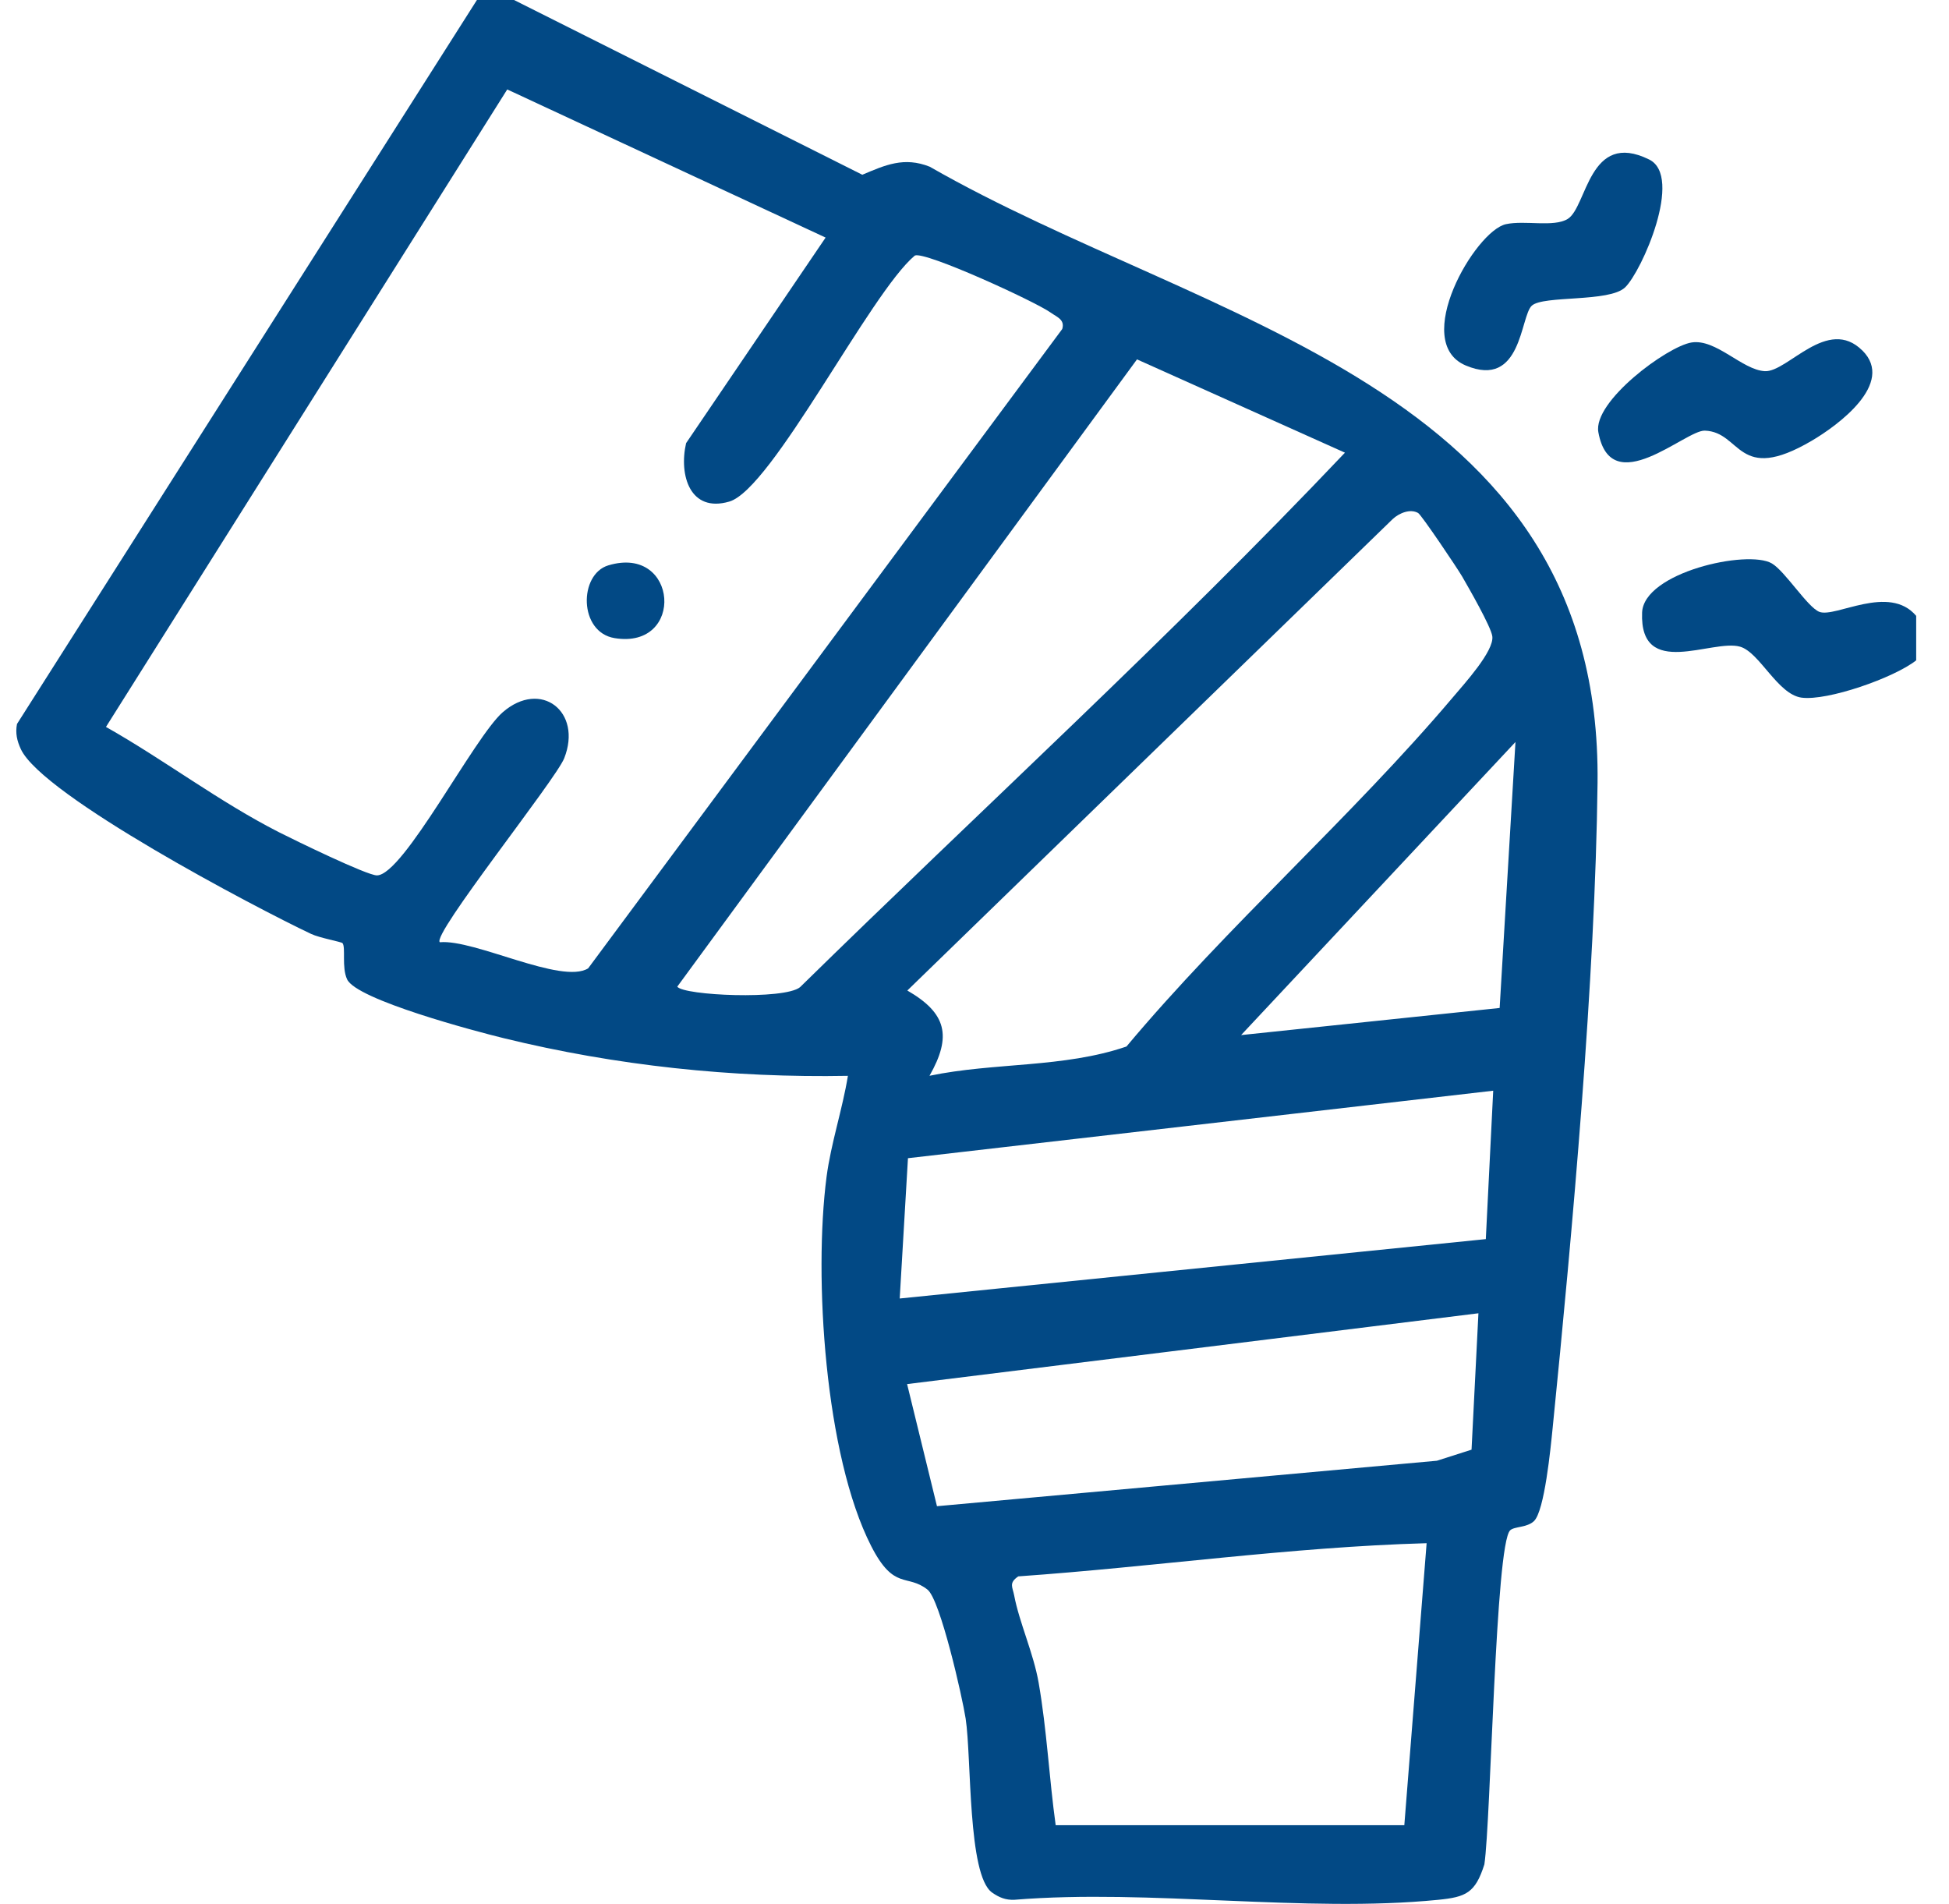 <?xml version="1.0" encoding="UTF-8"?>
<svg xmlns="http://www.w3.org/2000/svg" width="43" height="42" viewBox="0 0 43 42" fill="none">
  <path d="M42.276 13.586V14.567C41.791 14.952 40.318 15.467 39.746 15.39C39.219 15.317 38.821 14.39 38.391 14.266C37.777 14.089 36.172 15 36.229 13.514C36.263 12.627 38.557 12.117 39.091 12.429C39.384 12.6 39.881 13.399 40.141 13.498C40.497 13.633 41.676 12.876 42.276 13.586Z" fill="#024985"></path>
  <path d="M35.852 6.341C35.506 6.672 34.055 6.512 33.797 6.742C33.538 6.972 33.581 8.586 32.339 8.063C31.119 7.55 32.544 5.093 33.226 4.945C33.645 4.855 34.275 5.018 34.586 4.831C35.018 4.569 35.05 2.86 36.385 3.519C37.144 3.893 36.224 5.985 35.853 6.341H35.852Z" fill="#024985"></path>
  <path d="M41.09 7.733C41.818 8.458 40.544 9.387 39.97 9.724C38.321 10.691 38.425 9.526 37.612 9.5C37.185 9.485 35.543 11.058 35.264 9.535C35.14 8.859 36.78 7.641 37.321 7.555C37.862 7.47 38.437 8.161 38.937 8.188C39.44 8.215 40.318 6.964 41.09 7.734V7.733Z" fill="#024985"></path>
  <path d="M11.341 0L19.025 3.855C19.53 3.641 19.947 3.452 20.513 3.678C26.589 7.163 35.348 8.473 35.246 17.275C35.196 21.598 34.692 27.154 34.255 31.506C34.21 31.953 34.076 33.332 33.844 33.555C33.692 33.702 33.41 33.671 33.318 33.759C32.992 34.071 32.893 40.173 32.749 41.129C32.549 41.76 32.343 41.849 31.73 41.91C28.791 42.203 25.375 41.666 22.383 41.909C22.19 41.919 22.043 41.859 21.887 41.749C21.346 41.365 21.437 38.781 21.305 37.913C21.23 37.429 20.745 35.293 20.465 35.069C20.012 34.708 19.727 35.099 19.22 34.105C18.199 32.105 17.949 28.166 18.236 25.961C18.333 25.224 18.587 24.469 18.707 23.733C16.158 23.781 13.585 23.508 11.108 22.901C10.494 22.751 7.866 22.055 7.658 21.604C7.534 21.338 7.632 20.9 7.557 20.806C7.534 20.777 7.05 20.691 6.863 20.602C5.654 20.031 0.935 17.553 0.46 16.526C0.375 16.343 0.336 16.172 0.375 15.971L10.522 0H11.341ZM18.215 5.241L11.191 1.973L2.338 16.036C3.63 16.766 4.831 17.685 6.157 18.36C6.494 18.531 8.101 19.315 8.317 19.311C8.904 19.303 10.463 16.257 11.092 15.712C11.931 14.983 12.855 15.697 12.448 16.727C12.258 17.205 9.512 20.634 9.704 20.786C10.47 20.715 12.389 21.725 12.976 21.362L23.436 7.258C23.498 7.05 23.319 6.995 23.184 6.898C22.837 6.65 20.4 5.533 20.183 5.638C19.198 6.46 17.036 10.789 16.09 11.065C15.227 11.317 14.974 10.487 15.137 9.776L18.215 5.241ZM29.673 9.986L25.085 7.928L14.942 21.766C15.087 21.963 17.307 22.06 17.651 21.777C21.658 17.849 25.812 14.059 29.673 9.986ZM31.288 11.317C31.115 11.217 30.871 11.317 30.727 11.45L20.018 21.851C20.882 22.349 21.006 22.856 20.507 23.732C21.94 23.433 23.46 23.563 24.853 23.086C27.078 20.43 29.828 18.013 32.049 15.389C32.304 15.086 32.97 14.36 32.924 14.035C32.894 13.822 32.409 12.978 32.259 12.718C32.147 12.526 31.362 11.36 31.288 11.317ZM33.086 22.236L33.435 16.369L27.382 22.834L33.086 22.236ZM32.945 24.061L20.032 25.55L19.85 28.645L32.781 27.335L32.944 24.062L32.945 24.061ZM32.618 28.971L20.013 30.533L20.672 33.227L31.702 32.224L32.466 31.98L32.618 28.971ZM23.29 40.264H30.983L31.475 34.043C28.468 34.128 25.471 34.564 22.466 34.775C22.251 34.922 22.34 35.008 22.375 35.194C22.487 35.788 22.802 36.471 22.915 37.12C23.097 38.164 23.146 39.218 23.291 40.264H23.29Z" fill="#024985"></path>
  <path d="M13.421 12.472C14.965 12.007 15.121 14.332 13.56 14.077C12.764 13.947 12.768 12.668 13.421 12.472Z" fill="#024985"></path>
</svg>
